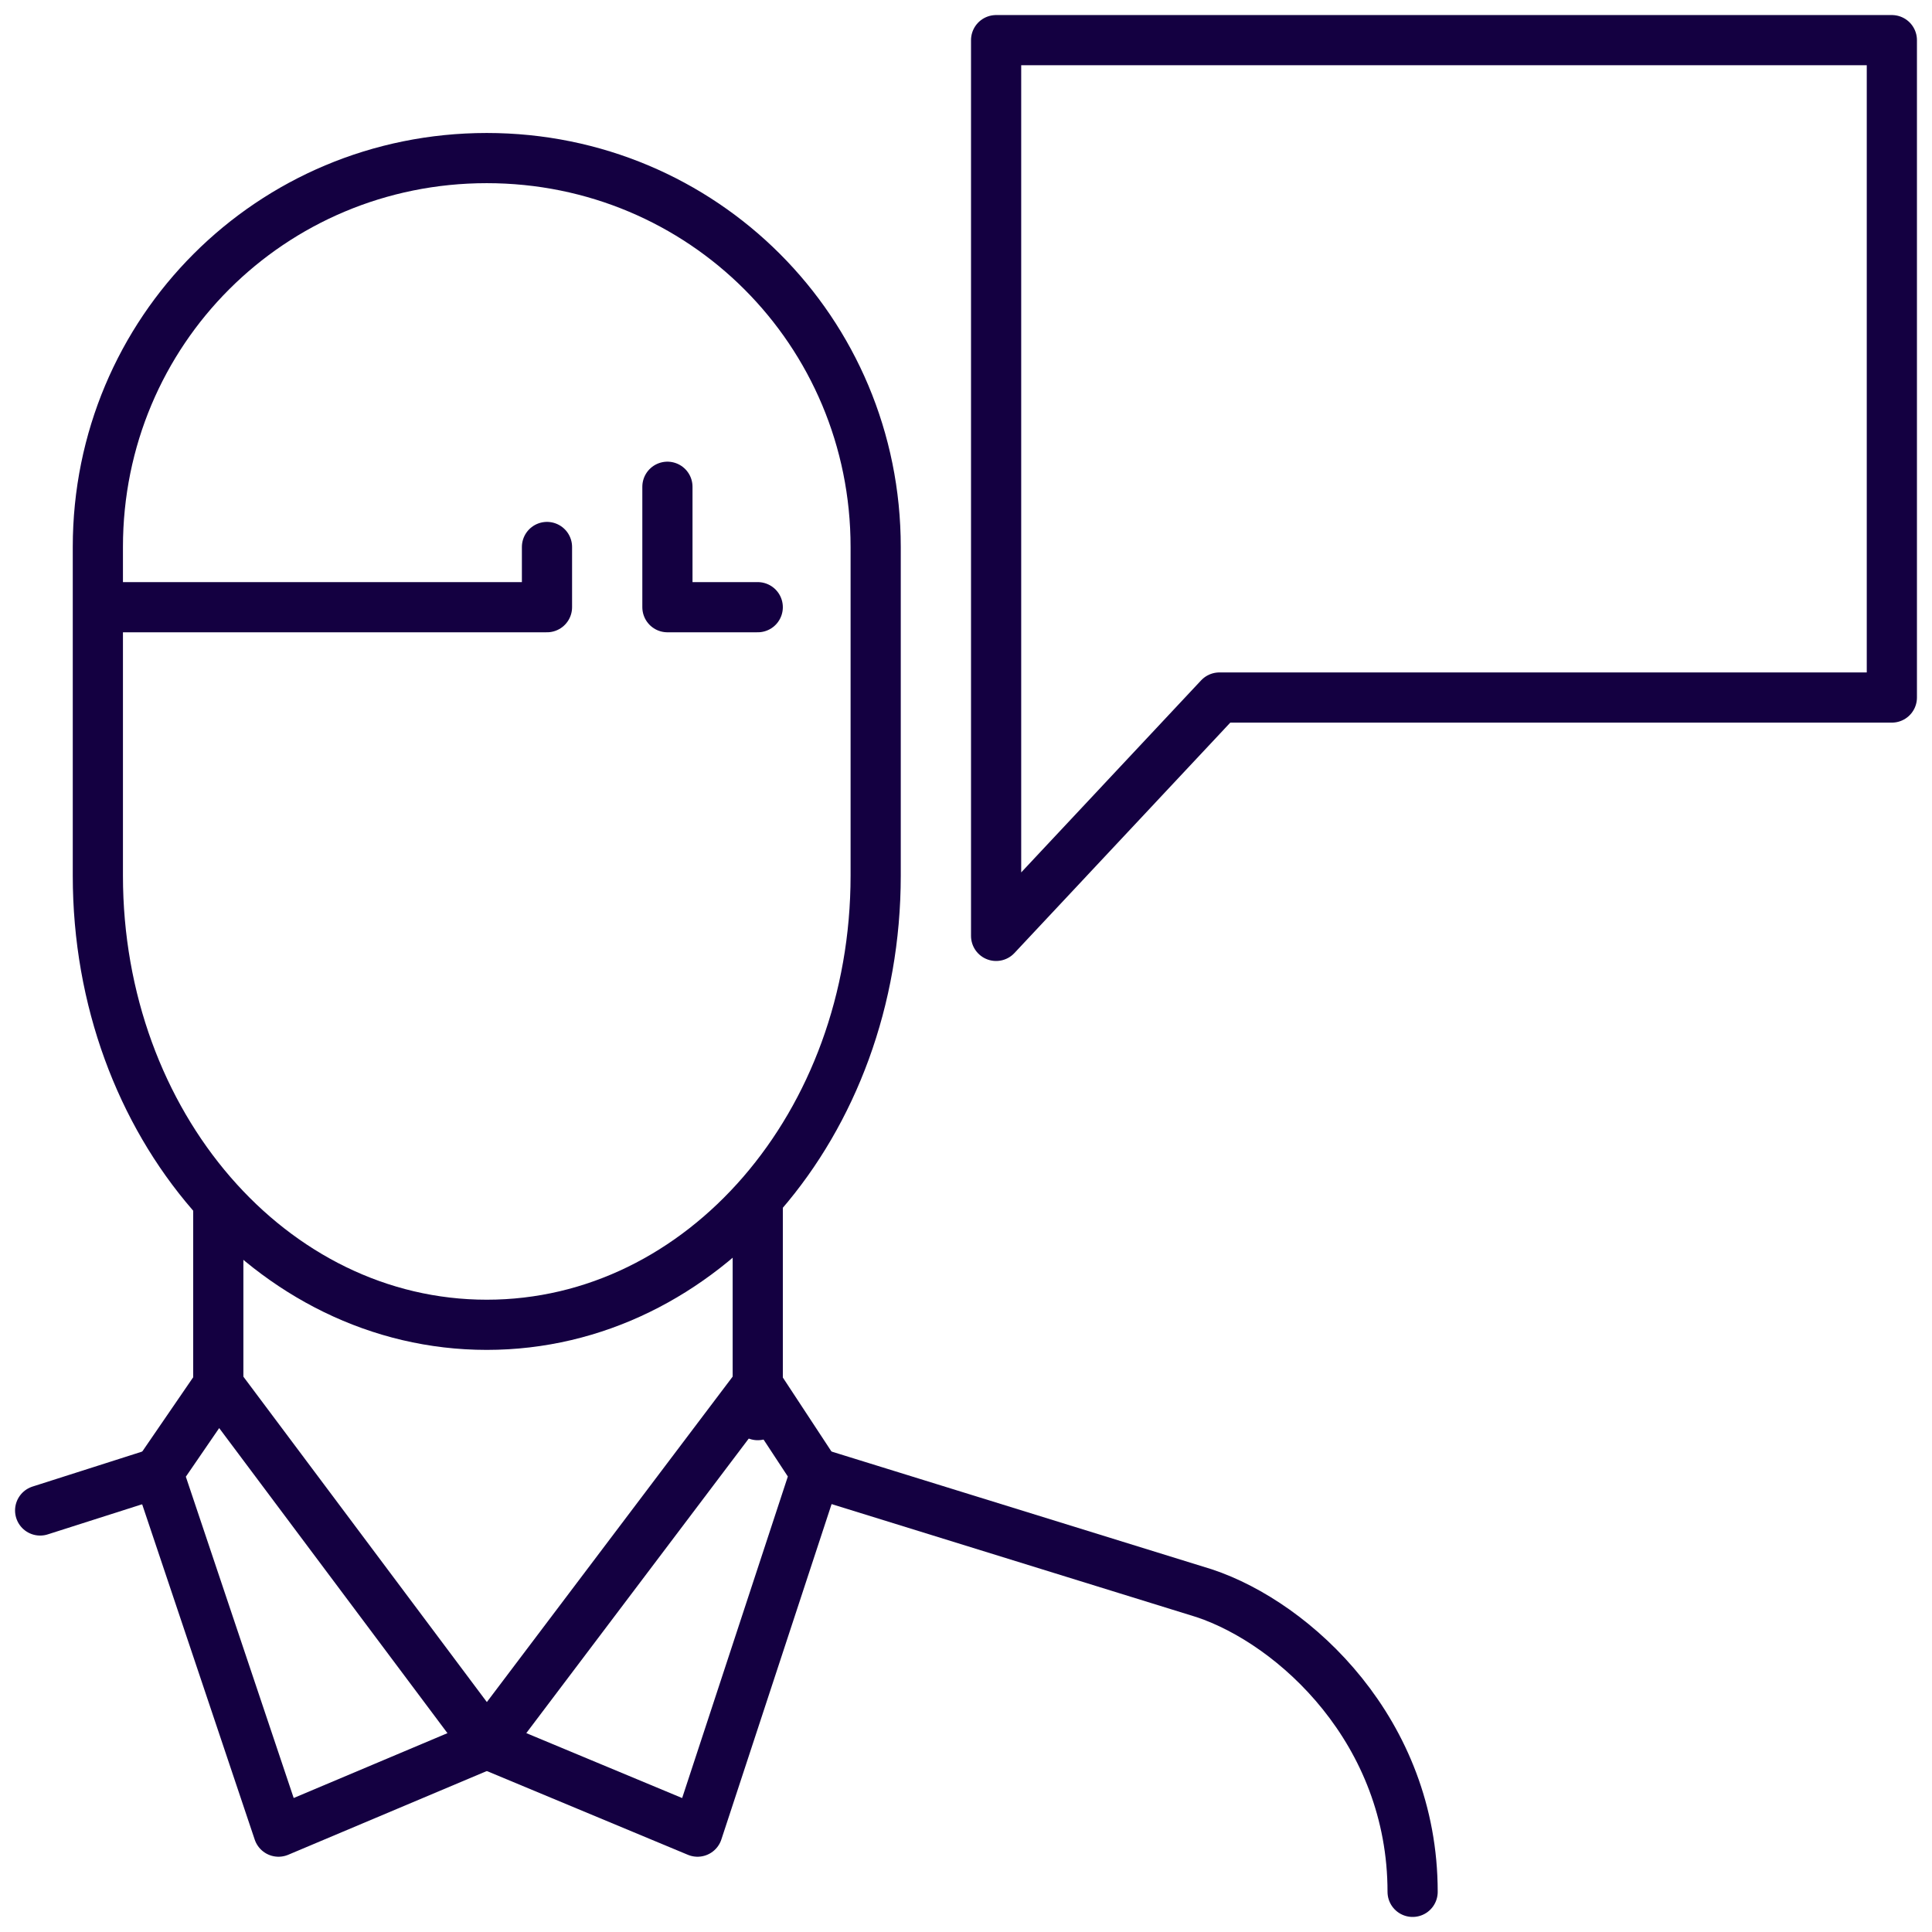 <?xml version="1.0" encoding="utf-8"?>
<!-- Generator: Adobe Illustrator 28.1.0, SVG Export Plug-In . SVG Version: 6.00 Build 0)  -->
<svg version="1.1" xmlns="http://www.w3.org/2000/svg" xmlns:xlink="http://www.w3.org/1999/xlink" x="0px" y="0px"
	 viewBox="0 0 77 77" style="enable-background:new 0 0 77 77;" xml:space="preserve">
<style type="text/css">
	.st0{display:none;}
	.st1{display:inline;}
	.st2{fill:none;stroke:#FFFFFF;stroke-width:2;}
	.st3{fill:none;stroke:#FFFFFF;stroke-width:2;stroke-linecap:round;stroke-linejoin:round;}
	.st4{fill:none;}
	.st5{fill:none;stroke:#FFFFFF;stroke-width:2;stroke-linecap:round;stroke-miterlimit:10;}
	.st6{fill:none;stroke:#FFFFFF;stroke-width:2;stroke-linecap:round;stroke-linejoin:round;stroke-miterlimit:10;}
	.st7{fill:#FFFFFF;stroke:#FFFFFF;stroke-width:2;stroke-linecap:round;stroke-linejoin:round;stroke-miterlimit:10;}
	.st8{fill:none;stroke:#140041;stroke-width:2;stroke-linecap:round;stroke-linejoin:round;}
	.st9{fill:none;stroke:#140041;stroke-width:2;stroke-linecap:round;stroke-miterlimit:10;}
	.st10{fill:#140041;}
</style>
<g id="Ebene_2" class="st0">
</g>
<g id="Ebene_1">
	<g id="consulting_1_">
		<path class="st8" d="M19.4,52.8c-8.6,0-15.5-8-15.5-17.9V21.8c0-8.6,6.9-15.5,15.5-15.5s15.5,6.9,15.5,15.5v13.1
			C34.9,44.8,28,52.8,19.4,52.8z"/>
		<polygon class="st8" points="75.4,27.8 48.6,27.8 39.7,37.3 39.7,27.8 39.7,1.6 75.4,1.6 		"/>
		<polyline class="st8" points="26.6,19.4 26.6,24.2 30.2,24.2 		"/>
		<polyline class="st8" points="4,24.2 21.8,24.2 21.8,21.8 		"/>
		<line class="st8" x1="6.3" y1="58.7" x2="1.6" y2="60.2"/>
		<line class="st8" x1="8.7" y1="48" x2="8.7" y2="55.2"/>
		<line class="st8" x1="30.2" y1="48" x2="30.2" y2="56.4"/>
		<polygon class="st8" points="8.7,55.2 19.4,69.5 11.1,73 6.3,58.7 		"/>
		<path class="st8" d="M32.5,58.7L48,63.5c3.6,1.2,8.3,5.5,8.3,11.9"/>
		<polygon class="st8" points="30.2,55.2 19.4,69.5 27.8,73 32.5,58.7 		"/>
	</g>
</g>
</svg>
